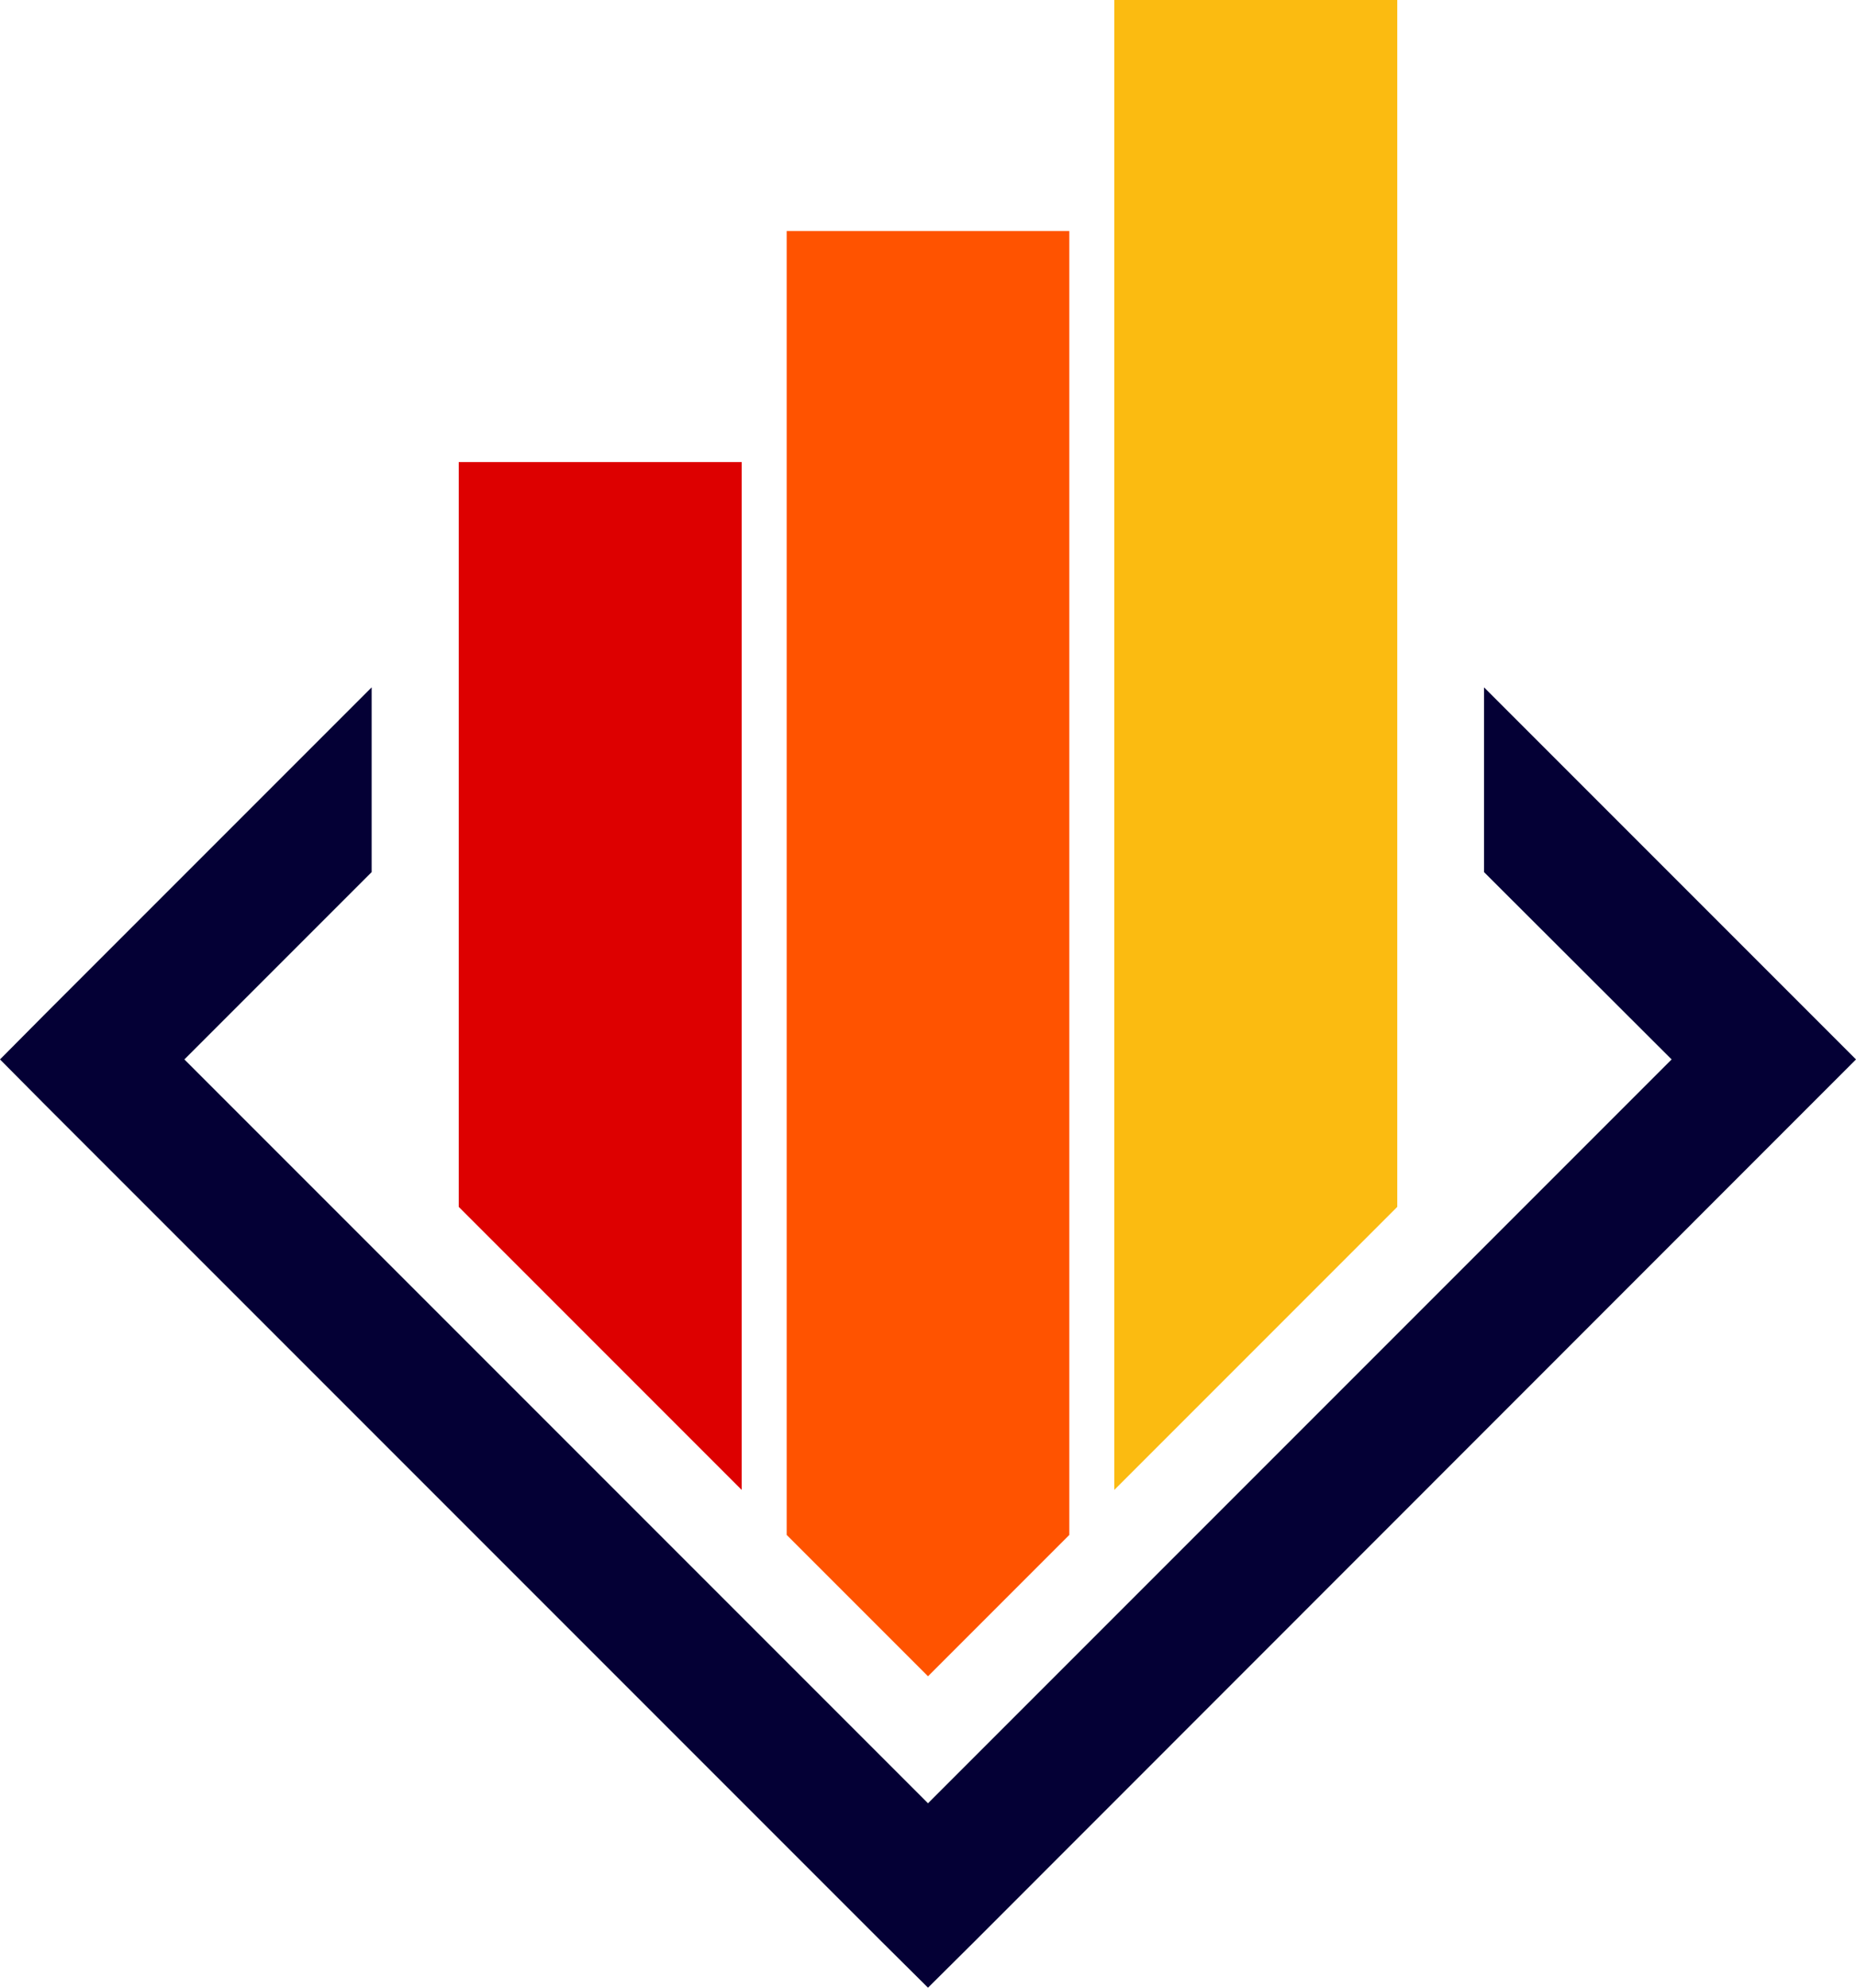 <svg xmlns="http://www.w3.org/2000/svg" viewBox="0 0 58.18 62.29"><defs><style>.cls-1{fill:#040035;}.cls-2{fill:#d00;}.cls-2,.cls-3,.cls-4{fill-rule:evenodd;}.cls-3{fill:#ff5300;}.cls-4{fill:#fbbb11;}</style></defs><g id="Слой_2" data-name="Слой 2"><g id="logo"><polygon class="cls-1" points="1.44 31.75 11.65 21.54 11.65 27.33 5.78 33.2 29.09 56.51 52.4 33.2 46.52 27.33 46.52 21.54 56.73 31.75 58.18 33.2 56.73 34.65 30.54 60.85 29.09 62.29 27.64 60.85 1.44 34.65 0 33.2 1.44 31.75 1.44 31.75"/><polygon class="cls-2" points="14.38 14.48 23.25 14.48 23.25 46.69 14.38 37.82 14.38 14.48 14.38 14.48"/><polygon class="cls-3" points="24.66 7.24 33.52 7.24 33.52 48.1 29.09 52.53 24.66 48.1 24.66 7.24 24.66 7.24"/><polygon class="cls-4" points="34.93 0 43.8 0 43.8 37.82 34.93 46.69 34.93 0 34.93 0"/></g></g></svg>